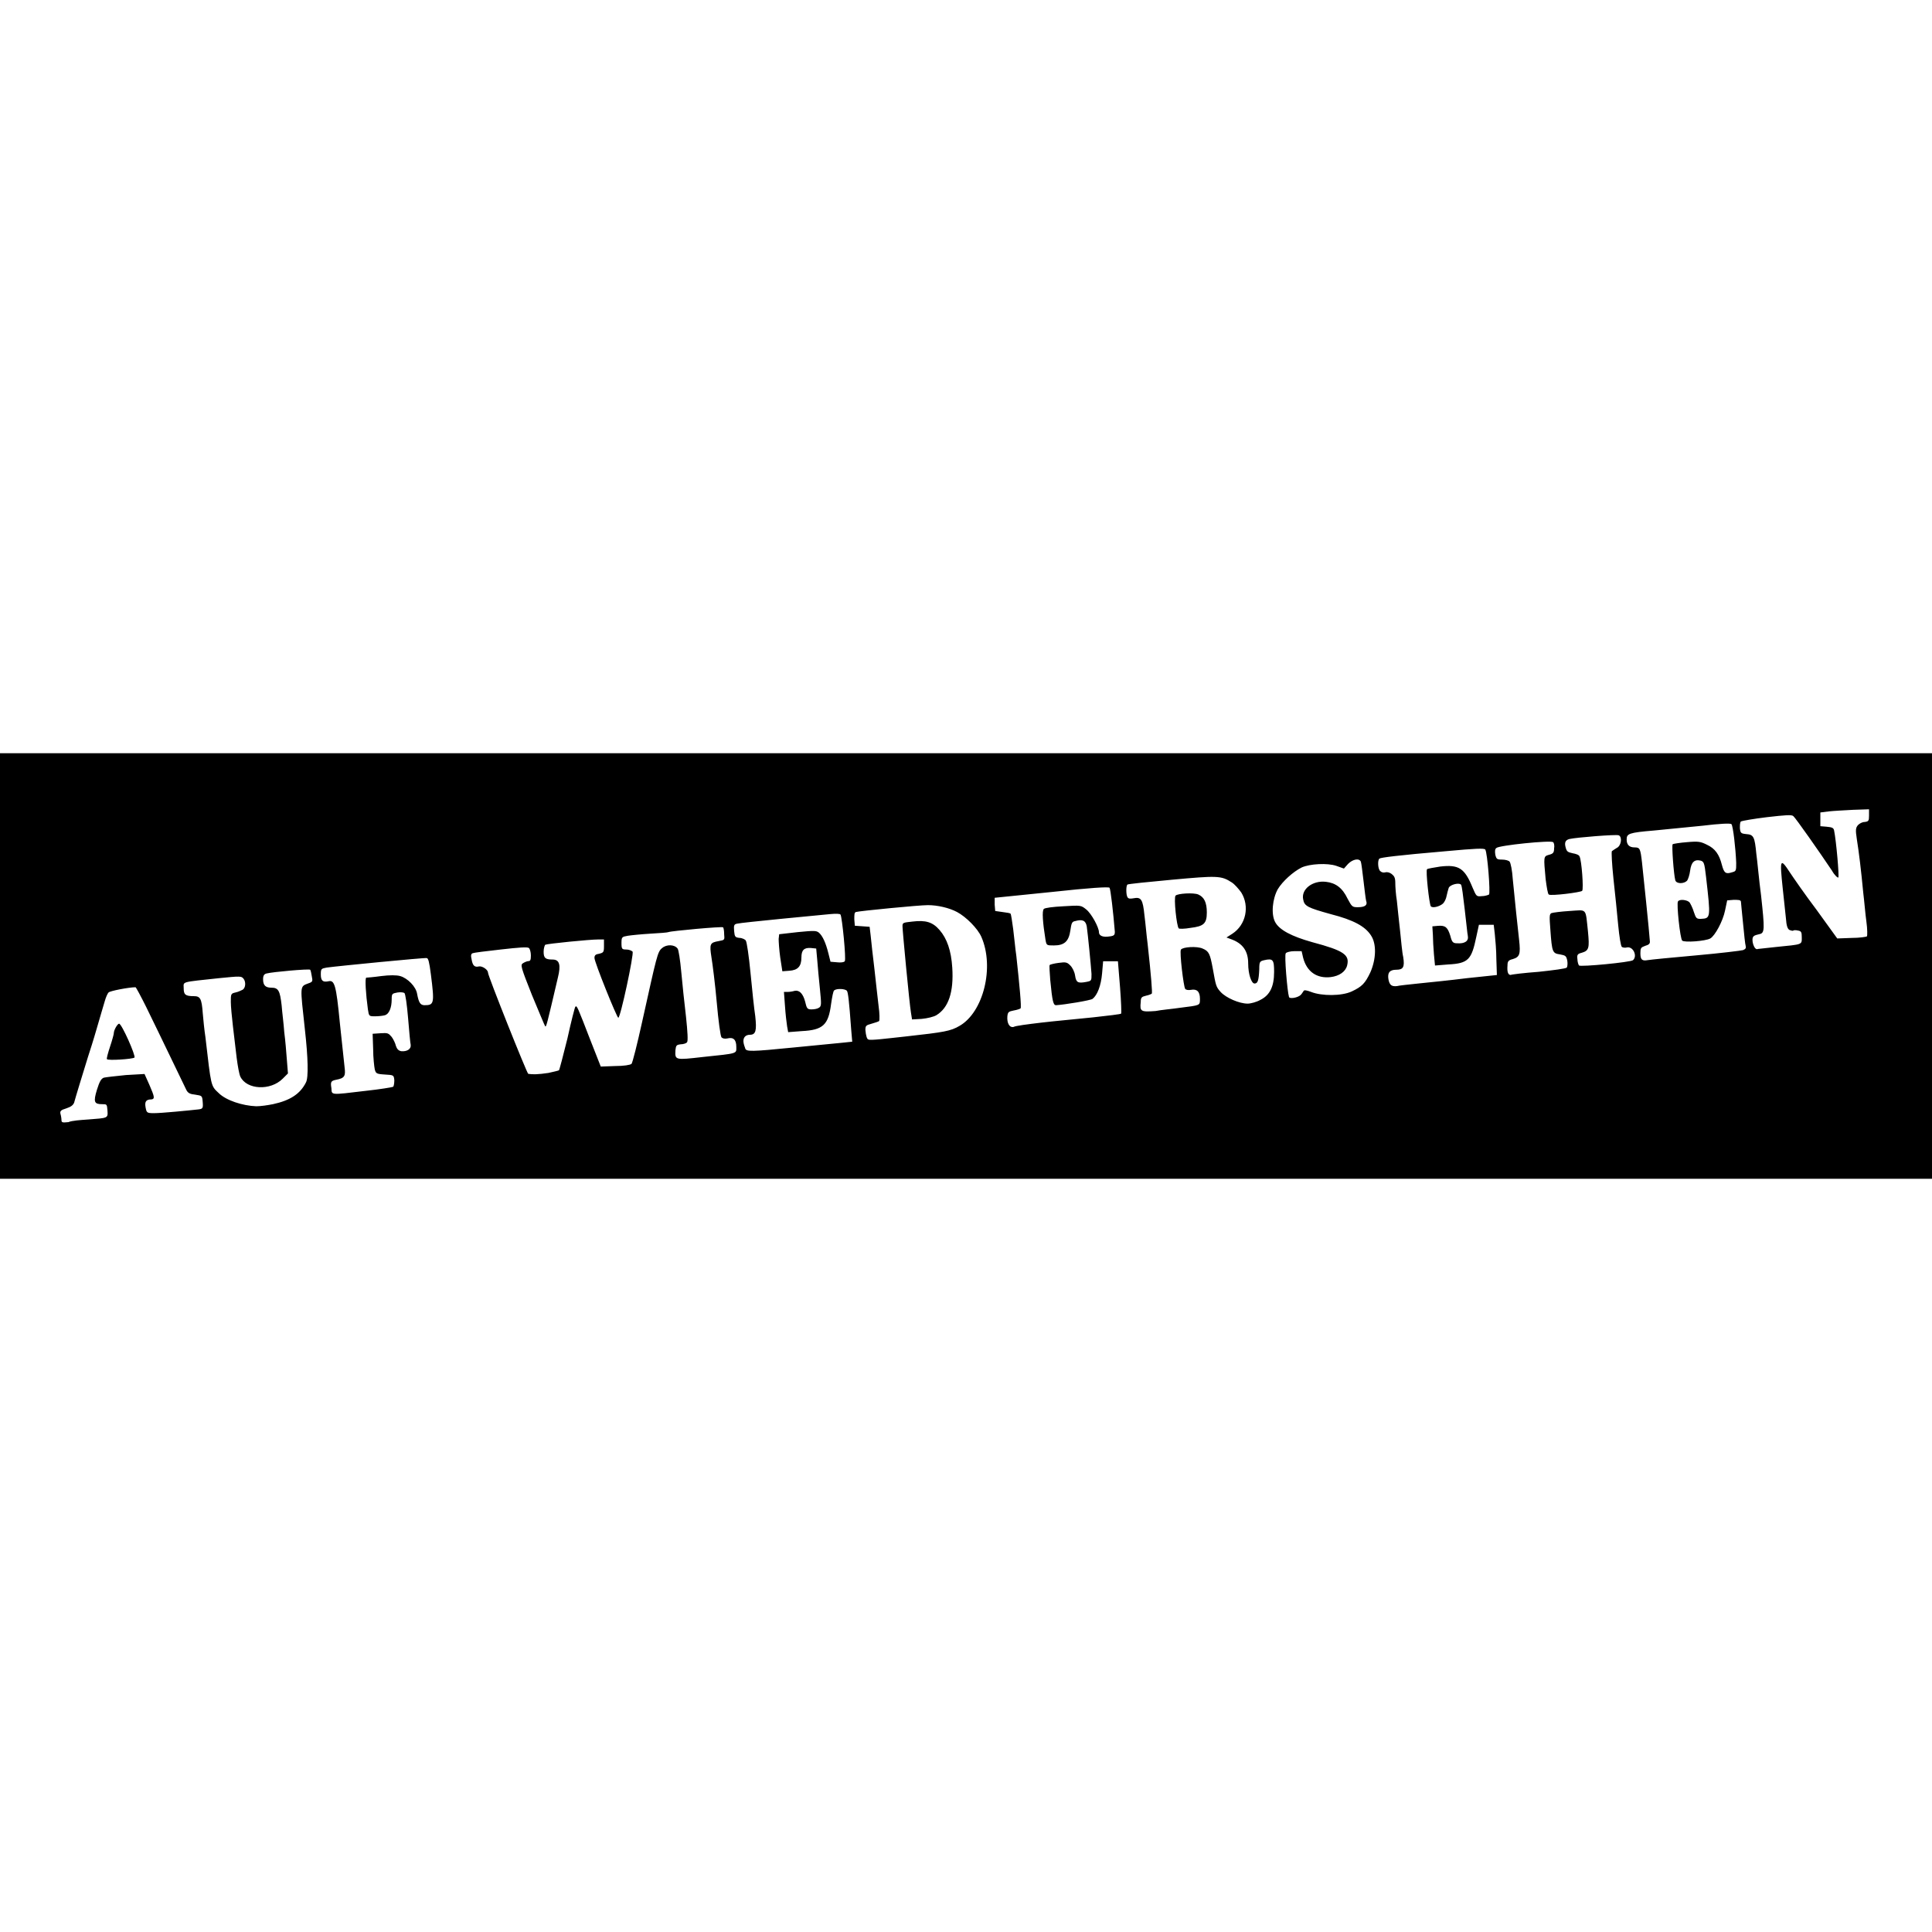 <?xml version="1.0" encoding="utf-8"?>
<!-- Generator: Adobe Illustrator 24.3.0, SVG Export Plug-In . SVG Version: 6.00 Build 0)  -->
<svg version="1.1" id="Layer_1" xmlns="http://www.w3.org/2000/svg" xmlns:xlink="http://www.w3.org/1999/xlink" x="0px" y="0px"
	 viewBox="0 0 512 512" style="enable-background:new 0 0 512 512;" xml:space="preserve">
<g id="XMLID_1_">
	<path id="XMLID_20_" d="M0,256v-56.39h256h256V256v56.39H256H0V256L0,256z M23.29,296.68c5.33-0.42,5.33-0.28,5.19-2.38
		c-0.14-1.68-0.14-1.68-1.4-1.68c-2.1,0-2.38-0.56-1.4-3.79c0.7-2.24,1.12-2.95,1.82-3.23c0.56-0.14,3.09-0.42,5.89-0.7l4.91-0.28
		l1.26,2.81c1.4,3.23,1.54,3.79,0.56,3.93c-1.4,0-1.82,0.56-1.54,2.1c0.28,1.4,0.28,1.54,2.24,1.54c1.96,0,9.12-0.7,11.64-0.98
		c1.26-0.14,1.4-0.28,1.26-1.96c-0.14-1.68-0.14-1.68-1.96-1.96c-1.4-0.14-1.96-0.42-2.38-1.26c-0.56-1.12-7.01-14.59-10.66-22.02
		c-1.4-2.81-2.67-5.19-2.81-5.19c-1.68,0-6.87,0.98-7.15,1.4c-0.28,0.28-0.7,1.26-0.98,2.24c-0.28,0.98-1.26,4.21-2.1,7.15
		c-0.84,2.95-1.96,6.45-2.38,7.72c-1.26,4.07-3.37,10.94-3.65,12.06c-0.28,0.7-0.84,1.12-2.1,1.54c-1.4,0.42-1.68,0.7-1.54,1.4
		c0.14,0.42,0.28,1.26,0.28,1.68c0,0.7,0.28,0.7,1.82,0.56C19.08,296.96,21.32,296.82,23.29,296.68L23.29,296.68z M28.34,280.69
		c-0.14-0.14,0.28-1.68,0.84-3.37c0.56-1.68,0.98-3.23,0.98-3.51c0-0.84,0.98-2.52,1.4-2.52c0.7,0,4.49,8.56,4.07,8.98
		C35.07,280.69,28.62,281.11,28.34,280.69z M72.38,292.61c4.49-0.98,7.15-2.67,8.7-5.75c0.7-1.26,0.56-6.59-0.28-14.03
		c-1.26-11.64-1.4-11.36,0.84-12.2c1.26-0.42,1.26-0.56,0.98-1.96c-0.14-0.84-0.28-1.54-0.42-1.68c-0.28-0.28-9.82,0.56-11.5,0.98
		c-0.7,0.14-0.98,0.56-0.98,1.54c0,1.68,0.7,2.24,2.24,2.24c1.82,0,2.24,0.84,2.67,4.63c0.14,1.82,0.56,5.05,0.7,7.15
		c0.28,2.1,0.56,5.47,0.7,7.43l0.28,3.51l-1.4,1.4c-3.23,3.23-9.54,2.95-11.22-0.56c-0.28-0.56-0.7-2.81-0.98-5.05
		s-0.7-6.03-0.98-8.28c-0.28-2.38-0.56-5.33-0.56-6.45c0-2.1,0-2.24,1.26-2.52c0.7-0.14,1.54-0.56,1.82-0.7
		c0.84-0.42,0.98-2.1,0.28-2.95c-0.56-0.7-0.84-0.7-6.45-0.14c-10.38,1.12-9.4,0.84-9.4,2.67c0,1.68,0.42,2.1,2.67,2.1
		c1.68,0,2.1,0.56,2.38,4.49c0.14,1.68,0.42,4.49,0.7,6.31c1.54,13.19,1.4,12.91,3.51,14.87c1.96,1.96,6.31,3.37,9.96,3.51
		C69.16,293.17,70.98,292.89,72.38,292.61L72.38,292.61z M96.79,289.1c3.93-0.42,7.29-0.98,7.43-1.12c0.14-0.14,0.28-0.98,0.28-1.68
		c-0.14-1.4-0.14-1.4-2.52-1.54c-2.24-0.14-2.38-0.28-2.67-1.4c-0.14-0.7-0.42-3.09-0.42-5.33l-0.14-4.07l2.1-0.14
		c1.96-0.14,2.1,0,2.95,0.98c0.42,0.56,0.98,1.68,1.12,2.38c0.28,0.84,0.7,1.26,1.4,1.4c1.54,0.14,2.67-0.56,2.52-1.68
		c-0.14-0.56-0.42-3.79-0.7-7.15c-0.28-3.37-0.7-6.45-0.98-6.59c-0.14-0.14-0.98-0.28-1.82-0.14c-1.4,0.28-1.54,0.28-1.54,1.82
		c0,2.24-0.7,3.93-1.82,4.21c-0.42,0.14-1.68,0.28-2.52,0.28c-1.68,0-1.68,0-1.96-1.82c-0.56-4.07-0.84-8.42-0.42-8.42
		c0.14,0,1.96-0.14,3.93-0.42c2.24-0.28,4.07-0.28,5.05,0c1.96,0.56,4.21,2.81,4.49,4.77c0.42,2.24,0.84,2.95,1.96,2.95
		c2.52,0,2.67-0.42,1.68-8.14c-0.42-3.37-0.7-4.35-1.12-4.35c-0.56-0.14-23.43,2.1-26.51,2.52c-1.4,0.28-1.54,0.28-1.54,1.82
		c0,1.68,0.56,2.1,1.96,1.82c1.68-0.42,2.1,0.84,3.09,11.08c0.56,5.33,1.12,10.66,1.26,11.78c0.28,2.24,0,2.81-2.24,3.23
		c-1.4,0.28-1.54,0.56-1.26,2.24C87.95,290.23,87.39,290.23,96.79,289.1L96.79,289.1z M145.32,284.34c1.26-0.28,2.52-0.56,2.81-0.7
		c0.14-0.14,1.12-3.93,2.24-8.42c0.98-4.49,1.96-8.28,2.1-8.42c0.42-0.42,0.56,0,3.93,8.7l2.81,7.15l3.79-0.14
		c2.38,0,3.93-0.28,4.35-0.56c0.28-0.28,1.54-5.33,2.81-11.08c3.93-17.67,4.07-18.66,5.33-19.64c1.12-0.98,3.23-0.98,4.07,0.14
		c0.28,0.28,0.7,3.09,0.98,6.17c0.28,3.09,0.84,8.42,1.26,11.92c0.42,3.93,0.56,6.45,0.28,6.73c-0.14,0.28-0.98,0.56-1.68,0.56
		c-1.12,0.14-1.26,0.28-1.4,1.54c-0.14,2.67-0.14,2.67,7.29,1.82c9.4-0.98,8.84-0.84,8.84-2.67s-0.7-2.67-2.38-2.24
		c-0.7,0.14-1.26,0-1.54-0.28c-0.28-0.28-0.84-4.49-1.26-9.26s-1.12-10.24-1.4-11.92c-0.56-3.65-0.42-3.93,1.96-4.35
		c1.54-0.28,1.54-0.28,1.4-1.82c0-0.84-0.14-1.68-0.28-1.82c-0.28-0.28-13.89,0.98-14.45,1.26c-0.28,0.14-2.38,0.28-4.77,0.42
		c-2.38,0.14-5.19,0.42-6.03,0.56c-1.54,0.28-1.68,0.28-1.68,1.96c0,1.54,0.14,1.68,1.26,1.68c0.7,0,1.4,0.28,1.68,0.56
		c0.42,0.56-3.23,17.67-3.79,17.53c-0.42-0.14-6.31-14.73-6.31-15.85c0-0.7,0.28-0.98,1.26-1.12c1.12-0.28,1.26-0.42,1.26-1.96
		v-1.82h-1.54c-2.24,0-13.47,1.12-14.03,1.4c-0.14,0.14-0.42,0.98-0.42,1.82c0,1.68,0.42,2.1,2.38,2.1c1.82,0,2.24,1.4,1.4,4.77
		c-2.95,12.62-3.09,13.19-3.37,12.91c-0.14-0.14-1.68-3.93-3.51-8.28c-2.95-7.43-3.09-8-2.38-8.42c0.42-0.28,1.12-0.56,1.4-0.56
		c0.56,0,0.7-0.28,0.7-1.54c0-0.84-0.28-1.82-0.56-1.96c-0.42-0.28-2.52-0.14-7.43,0.42c-3.79,0.42-7.15,0.84-7.43,0.98
		c-0.42,0.14-0.56,0.56-0.28,1.68c0.28,1.68,0.84,2.1,1.96,1.82c0.84-0.14,2.38,0.84,2.38,1.68c0,0.84,10.24,26.51,10.66,26.79
		C141.12,284.76,142.52,284.76,145.32,284.34L145.32,284.34z M210.27,277.6c5.75-0.56,11.5-1.12,12.91-1.26l2.67-0.28l-0.28-3.23
		c-0.56-7.86-0.84-9.82-1.12-10.24c-0.42-0.56-2.67-0.7-3.37-0.14c-0.28,0.14-0.56,1.82-0.84,3.65c-0.7,5.47-2.1,6.87-7.72,7.15
		l-3.65,0.28l-0.28-1.54c-0.14-0.84-0.42-3.23-0.56-5.33l-0.28-3.79h0.98c0.56,0,1.4-0.14,1.82-0.28c1.26-0.28,2.24,0.7,2.81,2.81
		c0.42,1.82,0.56,2.1,1.68,2.1c0.7,0,1.54-0.14,1.96-0.42c0.7-0.42,0.7-0.84,0.28-5.05c-0.28-2.52-0.56-5.89-0.7-7.57l-0.28-3.09
		l-1.4-0.14c-1.82-0.14-2.52,0.56-2.52,2.52c0,2.38-0.98,3.37-3.23,3.51l-1.82,0.14l-0.56-3.65c-0.28-1.96-0.42-4.21-0.42-4.91
		l0.14-1.26l4.91-0.56c4.35-0.42,4.91-0.42,5.61,0.14c0.98,0.84,1.82,2.67,2.52,5.47l0.56,2.24l1.68,0.14c0.98,0.14,1.96,0,2.1-0.28
		c0.42-0.42-0.7-11.64-1.12-12.34c-0.14-0.28-1.26-0.28-2.81-0.14c-1.4,0.14-7.29,0.7-13.05,1.26c-5.75,0.56-10.94,1.12-11.5,1.26
		c-0.84,0.14-0.98,0.42-0.84,1.96c0.14,1.54,0.28,1.68,1.4,1.82c0.7,0,1.54,0.42,1.68,0.7c0.28,0.28,0.84,4.21,1.26,8.56
		c0.42,4.49,0.98,9.68,1.26,11.5c0.42,3.79,0.14,4.91-1.4,4.91c-1.26,0-1.96,0.84-1.68,2.24c0.14,0.7,0.42,1.26,0.42,1.4
		C197.79,278.72,199.05,278.72,210.27,277.6L210.27,277.6z M240.15,274.66c10.1-1.12,11.78-1.4,14.17-2.81
		c6.31-3.65,9.26-15.57,5.75-23.57c-0.98-2.24-4.07-5.33-6.45-6.59c-2.1-1.12-5.19-1.82-7.72-1.82c-2.38,0-18.1,1.54-19.08,1.82
		c-0.42,0.14-0.42,0.7-0.42,1.96l0.14,1.68l1.96,0.14l1.96,0.14l0.28,2.38c0.14,1.4,0.56,5.33,0.98,8.7
		c0.42,3.51,0.84,7.86,1.12,9.96c0.28,1.96,0.28,3.65,0.14,3.93c-0.14,0.14-0.98,0.42-1.96,0.7c-1.54,0.42-1.68,0.56-1.68,1.68
		c0.14,1.54,0.42,2.52,0.84,2.52C230.61,275.78,234.96,275.22,240.15,274.66z M241.41,268.34c-0.42-2.52-2.24-21.74-2.24-22.86
		c0-0.98,0.14-0.98,2.67-1.26c3.51-0.42,5.33,0.14,7.15,2.24c1.96,2.24,3.09,5.47,3.37,9.96c0.42,6.45-0.98,10.66-4.21,12.62
		c-0.7,0.42-2.38,0.84-3.93,0.98l-2.52,0.14L241.41,268.34z M275.92,271.01c3.51-0.42,9.82-0.98,13.75-1.4
		c3.93-0.42,7.29-0.84,7.43-0.98c0.14-0.14,0-3.37-0.28-7.01l-0.56-6.87h-1.96h-1.96l-0.28,3.23c-0.28,3.23-1.26,5.75-2.52,6.73
		c-0.56,0.42-7.43,1.54-9.68,1.68c-0.7,0-0.98-0.84-1.54-6.73c-0.14-1.96-0.28-3.79-0.14-3.93c0.14-0.14,1.26-0.42,2.38-0.56
		c1.96-0.28,2.24-0.14,3.09,0.7c0.56,0.56,1.12,1.68,1.26,2.67c0.28,1.82,0.7,2.1,2.95,1.68c1.4-0.28,1.4-0.28,1.4-2.1
		c-0.14-2.24-0.98-10.66-1.26-12.62c-0.28-1.54-1.12-1.96-3.09-1.4c-0.84,0.14-0.98,0.56-1.26,2.52c-0.42,2.81-1.54,3.93-4.35,3.93
		c-1.96,0-1.96,0-2.24-1.54c-0.7-4.35-0.98-7.72-0.42-8.14c0.28-0.28,2.38-0.56,5.19-0.7c4.63-0.28,4.63-0.28,6.03,0.84
		c1.4,1.12,3.37,4.77,3.37,6.03c0,0.98,1.12,1.4,2.81,1.12c1.26-0.14,1.4-0.42,1.4-1.26c-0.42-5.19-1.12-11.22-1.4-11.64
		c-0.28-0.28-5.05,0-15.29,1.12c-8.28,0.84-15.01,1.54-15.15,1.54c0,0,0,0.84,0,1.82l0.14,1.68l1.96,0.28
		c1.12,0.14,1.96,0.28,2.1,0.42c0.14,0.14,0.42,1.96,0.7,4.07c0.28,2.1,0.56,5.33,0.84,7.15c0.84,7.72,1.4,13.61,1.12,13.89
		c-0.14,0.14-0.98,0.42-1.82,0.56c-1.4,0.28-1.54,0.42-1.68,1.54c-0.14,1.82,0.56,3.09,1.68,2.81
		C269.05,271.85,272.41,271.43,275.92,271.01L275.92,271.01z M312.67,267.08c5.47-0.7,5.33-0.56,5.33-2.38
		c0-1.96-0.84-2.67-2.38-2.38c-0.7,0.14-1.4,0-1.54-0.28c-0.42-0.56-1.54-9.82-1.12-10.38c0.42-0.7,4.21-0.98,5.75-0.28
		c1.68,0.7,1.96,1.4,2.67,5.19c0.84,4.63,0.84,4.91,2.1,6.31c1.4,1.54,4.91,3.09,7.15,3.09c0.84,0,2.38-0.42,3.37-0.98
		c2.52-1.26,3.65-3.51,3.65-7.43c0-3.23-0.28-3.65-2.67-3.09c-1.12,0.28-1.26,0.42-1.26,2.38c-0.14,3.09-0.42,3.79-1.26,3.79
		s-1.68-2.52-1.68-5.33c0-3.23-1.4-5.33-4.63-6.45l-1.12-0.42l1.54-0.98c3.65-2.38,4.63-7.29,2.38-10.94
		c-0.7-0.98-1.82-2.24-2.52-2.67c-2.81-1.82-3.79-1.82-15.99-0.7c-6.17,0.56-11.5,1.12-11.64,1.26c-0.42,0.28-0.42,2.67,0,3.37
		c0.28,0.42,0.7,0.42,1.54,0.28c2.1-0.42,2.52,0.28,2.95,4.49c0.28,2.1,0.56,5.47,0.84,7.57c0.98,8.84,1.26,12.91,1.12,13.19
		c-0.14,0.14-0.84,0.42-1.54,0.56c-1.12,0.28-1.4,0.42-1.4,1.68c-0.28,2.52,0,2.67,3.93,2.38
		C307.62,267.64,310.85,267.36,312.67,267.08L312.67,267.08z M312.39,246.04c-0.56-0.42-1.4-8.28-0.84-8.7
		c0.56-0.56,4.77-0.84,6.03-0.28c1.54,0.7,2.24,2.1,2.24,4.77c0,2.95-0.84,3.65-4.35,4.07
		C313.93,246.18,312.53,246.18,312.39,246.04L312.39,246.04z M344.79,263.57c0.28-0.28,0.56-0.84,0.7-0.98
		c0.14-0.28,0.84-0.14,1.96,0.28c2.81,1.12,8.14,1.12,10.8-0.14c2.67-1.26,3.51-2.1,4.91-5.05c1.54-3.51,1.68-7.57,0.14-9.82
		c-1.54-2.38-4.63-4.07-10.66-5.61c-6.03-1.68-7.01-2.1-7.29-3.93c-0.56-2.67,2.52-5.05,6.03-4.63c2.52,0.28,4.35,1.54,5.75,4.49
		c1.12,2.1,1.26,2.24,2.67,2.24c1.96,0,2.67-0.56,2.24-1.68c-0.14-0.56-0.42-2.95-0.7-5.33c-0.28-2.38-0.56-4.63-0.7-5.05
		c-0.42-0.98-2.1-0.7-3.37,0.56l-1.12,1.26l-1.96-0.7c-2.38-0.84-7.15-0.56-9.26,0.42c-2.24,1.12-5.05,3.65-6.31,5.75
		c-1.4,2.52-1.82,6.59-0.7,8.7c1.12,2.1,4.35,3.79,9.82,5.33c8.42,2.24,9.96,3.37,9.26,6.17c-0.42,1.68-2.1,2.81-4.35,3.09
		c-3.65,0.42-6.31-1.4-7.29-5.05l-0.42-1.82h-1.96c-0.98,0-2.1,0.28-2.24,0.56c-0.42,0.42,0.42,10.24,0.84,11.5
		C341.57,264.84,344.09,264.42,344.79,263.57L344.79,263.57z M375.93,260.63c2.67-0.28,8.42-0.84,12.76-1.4l8-0.84l-0.14-4.21
		c0-2.38-0.28-5.33-0.42-6.73l-0.28-2.38h-1.96h-1.96l-0.7,3.23c-1.26,6.03-2.1,7.01-7.43,7.29l-3.51,0.28l-0.28-2.95
		c-0.14-1.68-0.28-4.07-0.28-5.19l-0.14-2.24l1.54-0.14c1.96-0.14,2.52,0.42,3.23,2.67c0.42,1.68,0.7,1.96,1.82,1.96
		c1.96,0.14,3.09-0.56,2.81-1.96c-0.14-0.56-0.42-3.79-0.84-7.15c-0.42-3.37-0.7-6.17-0.98-6.45c-0.56-0.56-2.81,0-3.23,0.84
		c-0.14,0.42-0.42,1.4-0.56,2.1c-0.14,0.84-0.56,1.68-0.98,2.1c-0.98,0.84-2.81,1.26-3.23,0.7c-0.42-0.7-1.4-9.54-0.98-9.82
		c0.14-0.14,1.68-0.42,3.51-0.7c4.91-0.56,6.45,0.42,8.56,5.61c0.98,2.24,0.98,2.38,2.38,2.24c0.84,0,1.68-0.28,1.96-0.42
		c0.42-0.42-0.42-11.08-0.98-11.92c-0.28-0.42-2.67-0.28-10.38,0.42c-13.05,1.12-17.25,1.68-17.67,1.96
		c-0.56,0.42-0.42,2.95,0.28,3.37c0.28,0.28,0.84,0.42,1.26,0.28c0.42-0.14,1.12,0,1.68,0.42c0.7,0.56,0.98,0.98,0.98,2.38
		c0,0.98,0.14,3.09,0.42,4.77c0.14,1.68,0.56,5.19,0.84,7.86c0.28,2.67,0.56,5.89,0.84,7.01c0.42,2.67,0,3.37-1.82,3.37
		s-2.38,0.84-2.1,2.52c0.28,1.54,0.84,1.96,2.24,1.82C370.6,261.19,373.27,260.91,375.93,260.63L375.93,260.63z M407.78,257.54
		c3.93-0.42,7.15-0.84,7.43-1.12c0.14-0.14,0.28-0.98,0.14-1.82c-0.28-1.26-0.42-1.4-1.96-1.68c-1.96-0.28-2.1-0.56-2.52-6.45
		c-0.28-3.65-0.28-4.21,0.28-4.49c0.42-0.14,2.52-0.42,4.77-0.56c4.77-0.28,4.21-0.98,4.91,5.47c0.42,4.35,0.28,5.05-1.68,5.61
		c-1.12,0.28-1.26,0.56-1.12,1.68c0,0.7,0.28,1.54,0.42,1.68c0.42,0.42,13.61-0.84,14.31-1.4c1.26-1.12,0-3.79-1.68-3.37
		c-0.42,0.14-1.12,0-1.26-0.14c-0.28-0.14-0.7-2.81-0.98-5.75c-0.28-3.09-0.84-8.56-1.26-12.34c-0.42-4.07-0.56-7.01-0.42-7.29
		c0.14-0.14,0.84-0.56,1.26-0.84c1.26-0.56,1.54-2.95,0.56-3.37c-0.7-0.28-11.22,0.56-13.05,0.98c-1.12,0.28-1.4,0.98-0.98,2.38
		c0.28,0.98,0.56,1.12,1.82,1.4c0.84,0.14,1.68,0.42,1.82,0.84c0.56,0.98,1.12,8.7,0.7,9.12c-0.42,0.42-8.28,1.4-8.84,0.98
		c-0.28-0.14-0.56-1.96-0.84-4.07c-0.56-6.03-0.56-6.03,0.84-6.45c1.12-0.28,1.4-0.56,1.4-1.68c0.14-0.7,0-1.54-0.28-1.68
		c-0.56-0.56-14.31,0.84-15.01,1.54c-0.42,0.28-0.42,0.98-0.28,1.82c0.28,1.12,0.42,1.26,1.82,1.26c0.84,0,1.82,0.28,1.96,0.56
		c0.28,0.28,0.7,2.38,0.84,4.63c0.56,5.75,1.26,12.48,1.68,16.13c0.42,3.79,0.14,4.49-1.68,5.05c-1.12,0.28-1.4,0.56-1.4,1.68
		c-0.14,1.68,0.14,2.52,0.84,2.52C400.48,258.24,403.99,257.82,407.78,257.54L407.78,257.54z M449.44,253.19
		c6.31-0.56,12.06-1.26,12.48-1.4c0.7-0.28,0.84-0.56,0.7-1.12c-0.14-0.42-0.42-3.09-0.7-6.03c-0.28-2.95-0.56-5.47-0.56-5.75
		c-0.14-0.42-0.7-0.42-1.96-0.42l-1.68,0.14l-0.56,2.67c-0.56,2.81-2.67,6.73-3.93,7.43s-6.87,1.12-7.43,0.56
		c-0.56-0.56-1.54-9.82-1.12-10.38c0.42-0.7,2.52-0.42,3.09,0.28c0.28,0.42,0.84,1.54,1.12,2.52c0.56,1.68,0.7,1.82,1.82,1.82
		c2.67-0.14,2.67-0.14,1.4-11.22c-0.42-3.65-0.56-3.93-1.4-4.21c-1.68-0.42-2.52,0.42-2.81,2.67c-0.14,1.12-0.56,2.38-0.84,2.67
		c-0.84,0.84-2.81,0.84-3.09-0.14c-0.42-1.54-0.98-9.26-0.7-9.54c0.14-0.14,1.96-0.42,3.79-0.56c3.09-0.28,3.65-0.14,5.33,0.7
		c2.1,0.98,3.23,2.52,3.93,5.33c0.56,2.1,0.98,2.52,2.67,1.96c1.12-0.28,1.12-0.42,1.12-2.52c-0.14-3.79-0.84-9.82-1.26-10.24
		c-0.28-0.28-3.09-0.14-7.72,0.42c-4.07,0.42-9.82,0.98-12.76,1.26c-6.73,0.56-7.29,0.84-7.29,2.38c0,1.4,0.7,2.1,2.1,2.1
		s1.54,0.28,1.96,3.93c0.28,2.52,1.96,18.66,2.1,21.04c0,0.56-0.28,0.84-1.26,1.12c-1.12,0.42-1.26,0.56-1.26,1.96
		c0,1.68,0.42,2.1,1.96,1.82C437.37,254.32,442.99,253.76,449.44,253.19L449.44,253.19z M470.76,250.95
		c7.01-0.7,6.73-0.56,6.73-2.52c0-1.4-0.14-1.68-0.98-1.82c-0.56-0.14-1.12-0.14-1.26,0s-0.56,0-0.98-0.14
		c-0.56-0.28-0.84-1.12-0.98-3.09c-0.14-1.54-0.56-5.05-0.84-7.86c-0.84-8-0.7-8.28,1.96-4.21c0.84,1.26,3.93,5.75,7.01,9.82
		l5.47,7.57l3.79-0.14c2.1,0,3.93-0.28,4.07-0.42c0.14-0.14,0.14-1.96-0.14-3.93c-0.28-1.96-0.56-5.47-0.84-7.72
		c-0.56-5.89-1.12-10.52-1.68-14.03c-0.42-2.67-0.28-3.09,0.28-3.79c0.42-0.42,1.12-0.84,1.82-0.84c0.98-0.14,1.12-0.28,1.12-1.68
		v-1.68l-4.21,0.14c-2.38,0.14-5.33,0.28-6.45,0.42l-2.24,0.28v1.82v1.82l1.68,0.14c1.4,0.14,1.82,0.28,1.96,0.98
		c0.56,2.67,1.4,12.2,1.12,12.48c-0.14,0.14-0.98-0.56-1.68-1.82c-3.09-4.63-9.68-14.03-10.24-14.45c-0.42-0.42-2.1-0.28-7.01,0.28
		c-3.51,0.42-6.59,0.98-6.87,1.12c-0.28,0.28-0.28,0.98-0.28,1.82c0.14,1.26,0.28,1.4,1.68,1.54c1.96,0.14,2.24,0.7,2.67,5.19
		c0.28,1.96,0.7,6.87,1.26,11.08c0.98,8.98,0.98,9.96-0.42,10.24c-0.56,0.14-1.26,0.28-1.54,0.56c-0.84,0.7,0.14,3.93,1.12,3.37
		C465.71,251.51,468.09,251.23,470.76,250.95L470.76,250.95z"/>
</g>
</svg>
